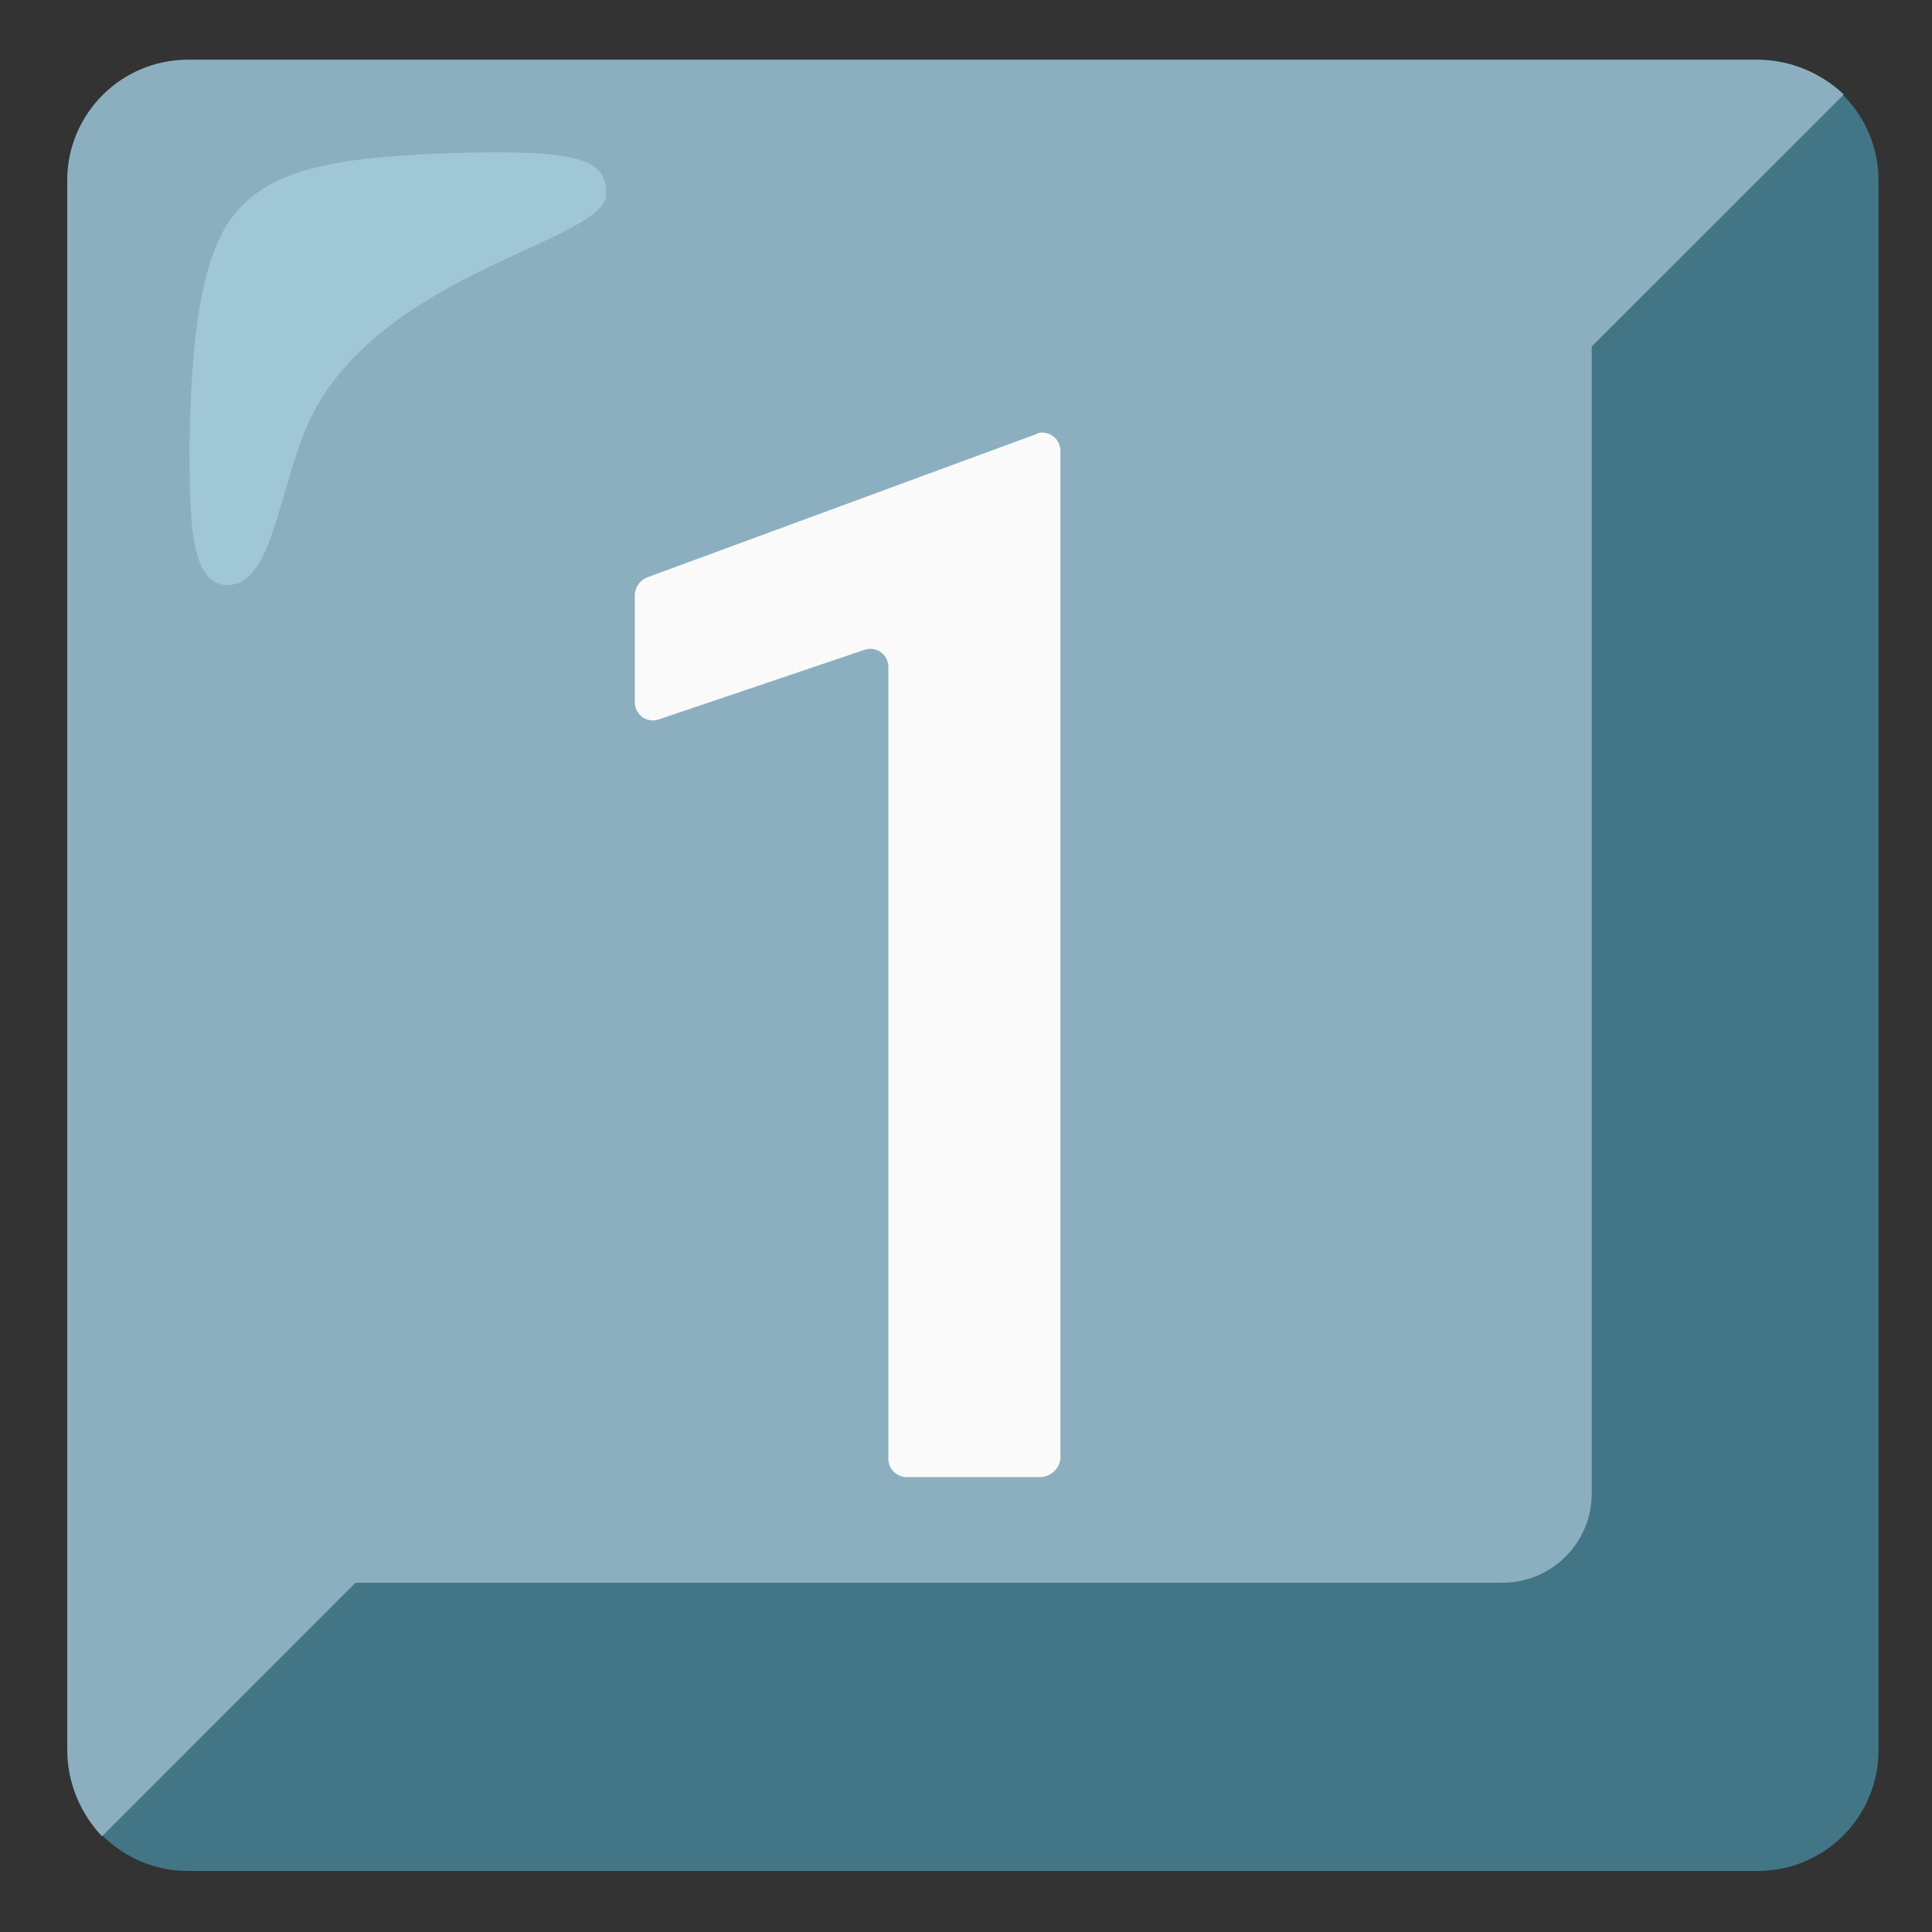 <?xml version="1.0" encoding="UTF-8"?>
<svg xmlns="http://www.w3.org/2000/svg" width="32" height="32" viewBox="0 0 32 32" fill="none">
  <rect x="0" y="0" width="32" height="32" fill="#333333" stroke="none"/>
  <path d="M29.114 0.99H3.114C2.009 0.99 1.114 1.885 1.114 2.99V28.989C1.114 30.095 2.009 30.989 3.114 30.989H29.114C30.219 30.989 31.114 30.095 31.114 28.989V2.99C31.114 1.885 30.219 0.99 29.114 0.99Z" fill="#427687"></path>
  <path d="M30.539 1.565C30.154 1.2 29.645 0.994 29.114 0.99H3.114C2.009 0.99 1.114 1.885 1.114 2.99V28.989C1.119 29.52 1.324 30.029 1.689 30.415L5.889 26.215H24.889C25.28 26.214 25.655 26.058 25.931 25.782C26.208 25.505 26.364 25.131 26.364 24.739V5.739L30.539 1.565Z" fill="#8CAFBF"></path>
  <path d="M17.239 24.465H15.014C14.849 24.462 14.717 24.33 14.714 24.165V11.065C14.724 10.9 14.597 10.757 14.432 10.747C14.392 10.745 14.352 10.75 14.314 10.765L10.914 11.915C10.759 11.97 10.587 11.89 10.532 11.732C10.519 11.695 10.512 11.655 10.514 11.615V9.865C10.514 9.735 10.594 9.615 10.714 9.565L17.164 7.19C17.194 7.17 17.229 7.162 17.264 7.165C17.429 7.167 17.562 7.3 17.564 7.465V24.09C17.582 24.28 17.442 24.447 17.252 24.465H17.239Z" fill="#FAFAFA"></path>
  <path opacity="0.5" d="M10.04 3.215C10.04 2.64 9.64 2.465 7.34 2.54C5.415 2.615 4.465 2.84 3.89 3.54C3.315 4.24 3.165 5.665 3.14 7.365C3.14 8.565 3.14 9.69 3.765 9.69C4.615 9.69 4.615 7.715 5.315 6.615C6.665 4.44 10.04 3.965 10.04 3.215Z" fill="#B4E1ED"></path>
</svg>
